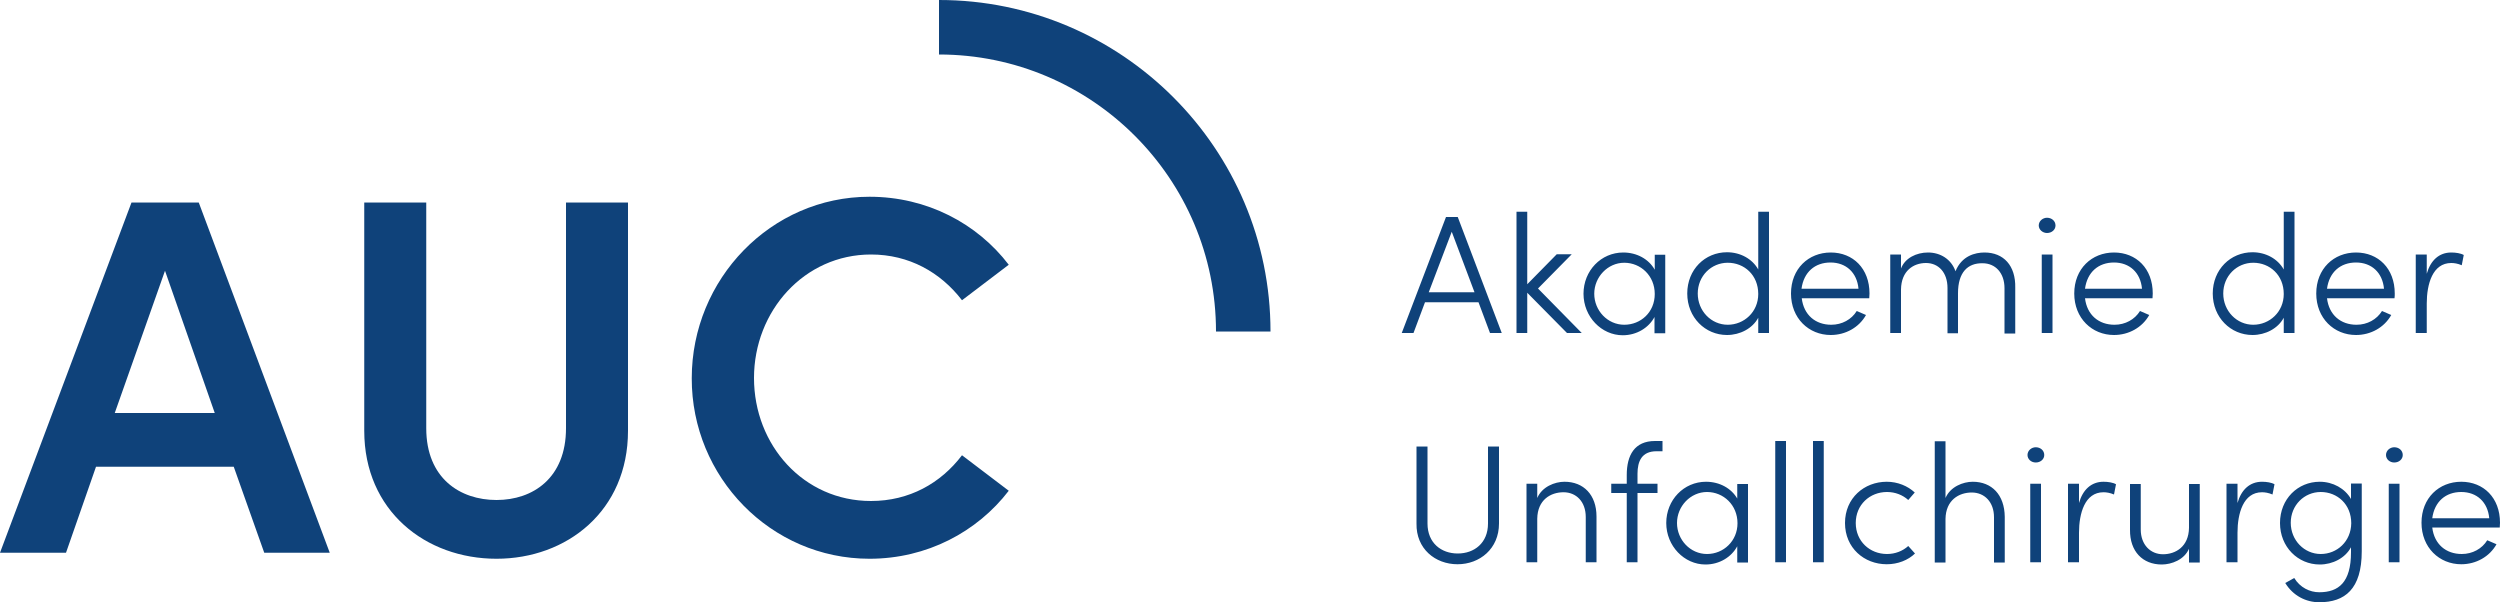 <?xml version="1.0" encoding="UTF-8"?>
<svg id="Ebene_1" data-name="Ebene 1" xmlns="http://www.w3.org/2000/svg" viewBox="0 0 1000 240.9">
  <defs>
    <style>
      .cls-1 {
        fill: #0f427a;
      }
    </style>
  </defs>
  <path class="cls-1" d="m972.9,207.3c.9-6.7,5.4-10.5,11.6-10.5s10.6,4,11.2,10.5h-22.8Zm27.1,1.8c0-10-6.6-16.4-15.5-16.4s-15.9,6.5-15.9,16.4,7.1,16.6,15.9,16.6c5.9,0,11.3-3,14.1-8l-3.7-1.6c-2.1,3.4-5.9,5.5-10.2,5.5-6.3,0-11-3.9-11.8-10.6h27c0-.6.1-1.3.1-1.9m-40.2-15.6h-4.3v31.4h4.3v-31.4Zm-2.1-8.5c1.9,0,3.4-1.3,3.4-3,0-1.8-1.5-3.1-3.4-3.1-1.7,0-3.3,1.3-3.3,3.1,0,1.7,1.5,3,3.3,3m-29.4,36.6c-6.6,0-12-5.5-12-12.5s5.4-12.3,12-12.3,12.2,4.9,12.2,12.5c-.1,7.3-5.7,12.3-12.2,12.3m12.1-22c-2.4-4.2-7.2-6.9-12.5-6.9-8.8,0-15.9,6.9-15.9,16.5s7.2,16.6,15.9,16.6c5.2,0,10.2-2.6,12.5-6.9v2c0,12.1-5,16-12.7,16-3.8,0-7.7-1.9-10-5.7l-3.6,2c3.1,5.1,8.3,7.7,13.6,7.7,10.2,0,17-5.2,17-20.4v-27.1h-4.3v6.2Zm-35.6-6.9c-4.9,0-8.3,3.2-9.8,8.5v-7.7h-4.4v31.4h4.4v-11.8c0-7.7,2.3-16.2,9.8-16.2,1.1,0,2.6.2,4.2.9l.8-4.1c-1.2-.7-3.2-1-5-1m-29.2,18.4c-.1,7.6-5.4,10.6-10.4,10.6s-8.9-3.8-8.9-9.9v-18.2h-4.3v18.3c-.1,8.7,5.1,13.9,12.7,13.9,3.9,0,9-1.9,10.9-6.3v5.5h4.3v-31.4h-4.3v17.5Zm-34.2-18.4c-4.9,0-8.3,3.2-9.8,8.5v-7.7h-4.4v31.4h4.4v-11.8c0-7.7,2.3-16.2,9.8-16.2,1.1,0,2.6.2,4.2.9l.8-4.1c-1.2-.7-3.2-1-5-1m-25,.8h-4.3v31.4h4.3v-31.4Zm-2.1-8.5c1.9,0,3.4-1.3,3.4-3,0-1.8-1.5-3.1-3.4-3.1-1.7,0-3.3,1.3-3.3,3.1,0,1.7,1.5,3,3.3,3m-25.2,7.7c-3.9,0-9,2-10.9,6.5v-22.7h-4.3v48.5h4.3v-17.4c.1-7.6,5.4-10.6,10.5-10.6s8.9,3.8,8.9,9.9v18.1h4.3v-18.3c-.1-8.8-5.2-14-12.8-14m-34.4,33c4.4,0,8.5-1.6,11.3-4.3l-2.7-3c-2.2,2-5.2,3.2-8.5,3.2-6.9,0-12.5-5.1-12.5-12.4s5.6-12.4,12.5-12.4c3.3,0,6.3,1.2,8.5,3.2l2.6-3c-2.8-2.6-6.8-4.3-11.2-4.3-9,0-16.7,6.5-16.7,16.5s7.7,16.5,16.7,16.5m-25.2-49.3h-4.3v48.5h4.3v-48.5Zm-15.1,0h-4.3v48.5h4.3v-48.5Zm-31.6,45.2c-6.7,0-12-5.7-12-12.4s5.4-12.4,12-12.4,12.2,5.2,12.2,12.5c0,7.1-5.6,12.3-12.2,12.3m12.2-22c-2.4-4.3-7.2-6.9-12.6-6.9-8.9,0-15.9,7.3-15.9,16.5s7.2,16.6,15.7,16.6c5.6,0,10.4-3,12.7-7.3v6.5h4.3v-31.4h-4.3v6h.1Zm-30-19.1v-4.1h-3c-8.2,0-11.3,5.7-11.3,13.6v3.5h-6.2v3.7h6.2v27.7h4.3v-27.7h8v-3.7h-8v-4c0-5,1.7-9,7.6-9h2.4Zm-39.2,12.2c-3.9,0-9,2-10.9,6.5v-5.7h-4.3v31.4h4.3v-17.4c.1-7.6,5.4-10.6,10.5-10.6s8.9,3.8,8.9,9.9v18.1h4.3v-18.3c0-8.7-5.2-13.9-12.8-13.9m-42.8,33c8.9,0,16.6-6.2,16.6-16.3v-30.8h-4.4v30.8c0,7.8-5.5,12-12.1,12s-12.1-4.2-12.1-12v-30.8h-4.4v30.8c-.2,10.1,7.5,16.3,16.4,16.3"/>
  <path class="cls-1" d="m980.5,101c-4.9,0-8.3,3.2-9.8,8.5v-7.7h-4.4v31.4h4.4v-11.8c0-7.7,2.3-16.2,9.8-16.2,1.1,0,2.6.2,4.2.9l.8-4.1c-1.2-.7-3.2-1-5-1m-49.7,14.5c.9-6.7,5.4-10.5,11.6-10.5s10.6,4,11.2,10.5h-22.8Zm27.1,1.9c0-10-6.6-16.4-15.5-16.4s-15.9,6.5-15.9,16.4,7.1,16.6,15.9,16.6c5.9,0,11.3-3,14.1-8l-3.7-1.6c-2.1,3.4-5.9,5.5-10.2,5.5-6.3,0-11-3.9-11.8-10.6h27c.1-.7.1-1.3.1-1.9m-56.6,12.5c-6.6,0-12-5.5-12-12.5s5.4-12.3,12-12.3,12.2,4.9,12.2,12.5c0,7.2-5.7,12.3-12.2,12.3m12.2-22.1c-2.4-4.3-7.2-6.9-12.5-6.9-8.8,0-15.9,6.9-15.9,16.5s7.2,16.6,15.9,16.6c5.2,0,10.2-2.6,12.5-6.9v6.1h4.3v-48.5h-4.3v23.1Zm-79.5,7.7c.9-6.7,5.4-10.5,11.6-10.5s10.6,4,11.2,10.5h-22.8Zm27.1,1.9c0-10-6.6-16.4-15.5-16.4s-15.9,6.5-15.9,16.4,7.1,16.6,15.9,16.6c5.9,0,11.3-3,14.1-8l-3.7-1.6c-2.1,3.4-5.9,5.5-10.2,5.5-6.3,0-11-3.9-11.8-10.6h27c0-.7.1-1.3.1-1.9m-40.1-15.6h-4.3v31.4h4.3v-31.4Zm-2.2-8.6c1.9,0,3.4-1.3,3.4-3,0-1.8-1.5-3.1-3.4-3.1-1.7,0-3.3,1.3-3.3,3.1,0,1.7,1.6,3,3.3,3m-25,7.8c-3.7,0-9.1,1.3-11.6,7.5-1.7-4.8-6-7.5-11-7.5-4.6,0-9.2,2.2-10.8,6.4v-5.6h-4.3v31.4h4.3v-17.4c.1-7.5,5-10.6,10-10.6s8.6,3.8,8.6,10v18.1h4.2v-16c0-8.4,3.9-12.1,9.8-12,5.2,0,8.8,3.9,8.8,10v18.1h4.3v-18.3c.2-8.9-4.7-14.1-12.3-14.1m-73.2,14.5c.9-6.7,5.4-10.5,11.6-10.5s10.6,4,11.2,10.5h-22.8Zm27.2,1.9c0-10-6.6-16.4-15.5-16.4s-15.9,6.5-15.9,16.4,7.1,16.6,15.9,16.6c5.9,0,11.3-3,14.1-8l-3.7-1.6c-2.1,3.4-5.9,5.5-10.2,5.5-6.3,0-11-3.9-11.8-10.6h27c0-.7.1-1.3.1-1.9m-56.7,12.5c-6.6,0-12-5.5-12-12.5s5.4-12.3,12-12.3,12.2,4.9,12.2,12.5c0,7.2-5.7,12.3-12.2,12.3m12.2-22.1c-2.4-4.3-7.2-6.9-12.5-6.9-8.8,0-15.9,6.9-15.9,16.5s7.2,16.6,15.9,16.6c5.2,0,10.2-2.6,12.5-6.9v6.1h4.3v-48.5h-4.3v23.1Zm-53.6,22.1c-6.7,0-12-5.7-12-12.4s5.4-12.4,12-12.4,12.2,5.2,12.2,12.5-5.6,12.3-12.2,12.3m12.2-22c-2.4-4.3-7.2-6.9-12.6-6.9-8.9,0-15.9,7.3-15.9,16.5s7.2,16.6,15.7,16.6c5.6,0,10.4-3,12.7-7.3v6.5h4.3v-31.4h-4.2v6Zm-46.7,7.5l13.5-13.7h-6l-11.8,12v-29h-4.3v48.5h4.3v-16.1l15.9,16.1h5.9l-17.5-17.8Zm-34.5-22.7l9.1,24.2h-18.3l9.2-24.2Zm20,40.5l-17.6-46.4h-4.7l-17.7,46.4h4.7l4.6-12.3h21.4l4.6,12.3h4.7Z"/>
  <path class="cls-1" d="m347.8,223.5c23,0,43.1-10.8,55.7-27.2l-18.7-14.2c-8.5,11.2-21.1,18.3-36.4,18.3-27,0-46.8-22.4-46.8-49.2s20.1-49.4,46.8-49.4c15.2,0,27.8,7.1,36.4,18.3l18.7-14.2c-12.6-16.5-32.7-27.2-55.7-27.2-39.4,0-71.1,32.9-71.1,72.6-.1,39.5,31.6,72.2,71.1,72.2m-149.2,0c28.1,0,52.6-19.1,52.6-51.2v-91.3h-24.8v90.3c0,19.9-13.2,28.7-27.8,28.7s-28.1-8.7-28.1-28.7v-90.3h-24.8v91.3c0,32.1,24.6,51.2,52.9,51.2M66,108.3l19.9,56.9h-40l20.1-56.9Zm65.9,112.8l-52.4-140.1h-26.9L0,221.1h26.4l12-34.4h55.1l12.2,34.4h26.2Z"/>
  <path class="cls-1" d="m508.2,132.6h-21.8c0-61.1-49.7-110.8-110.8-110.8V0c73.1,0,132.6,59.5,132.6,132.6"/>
</svg>